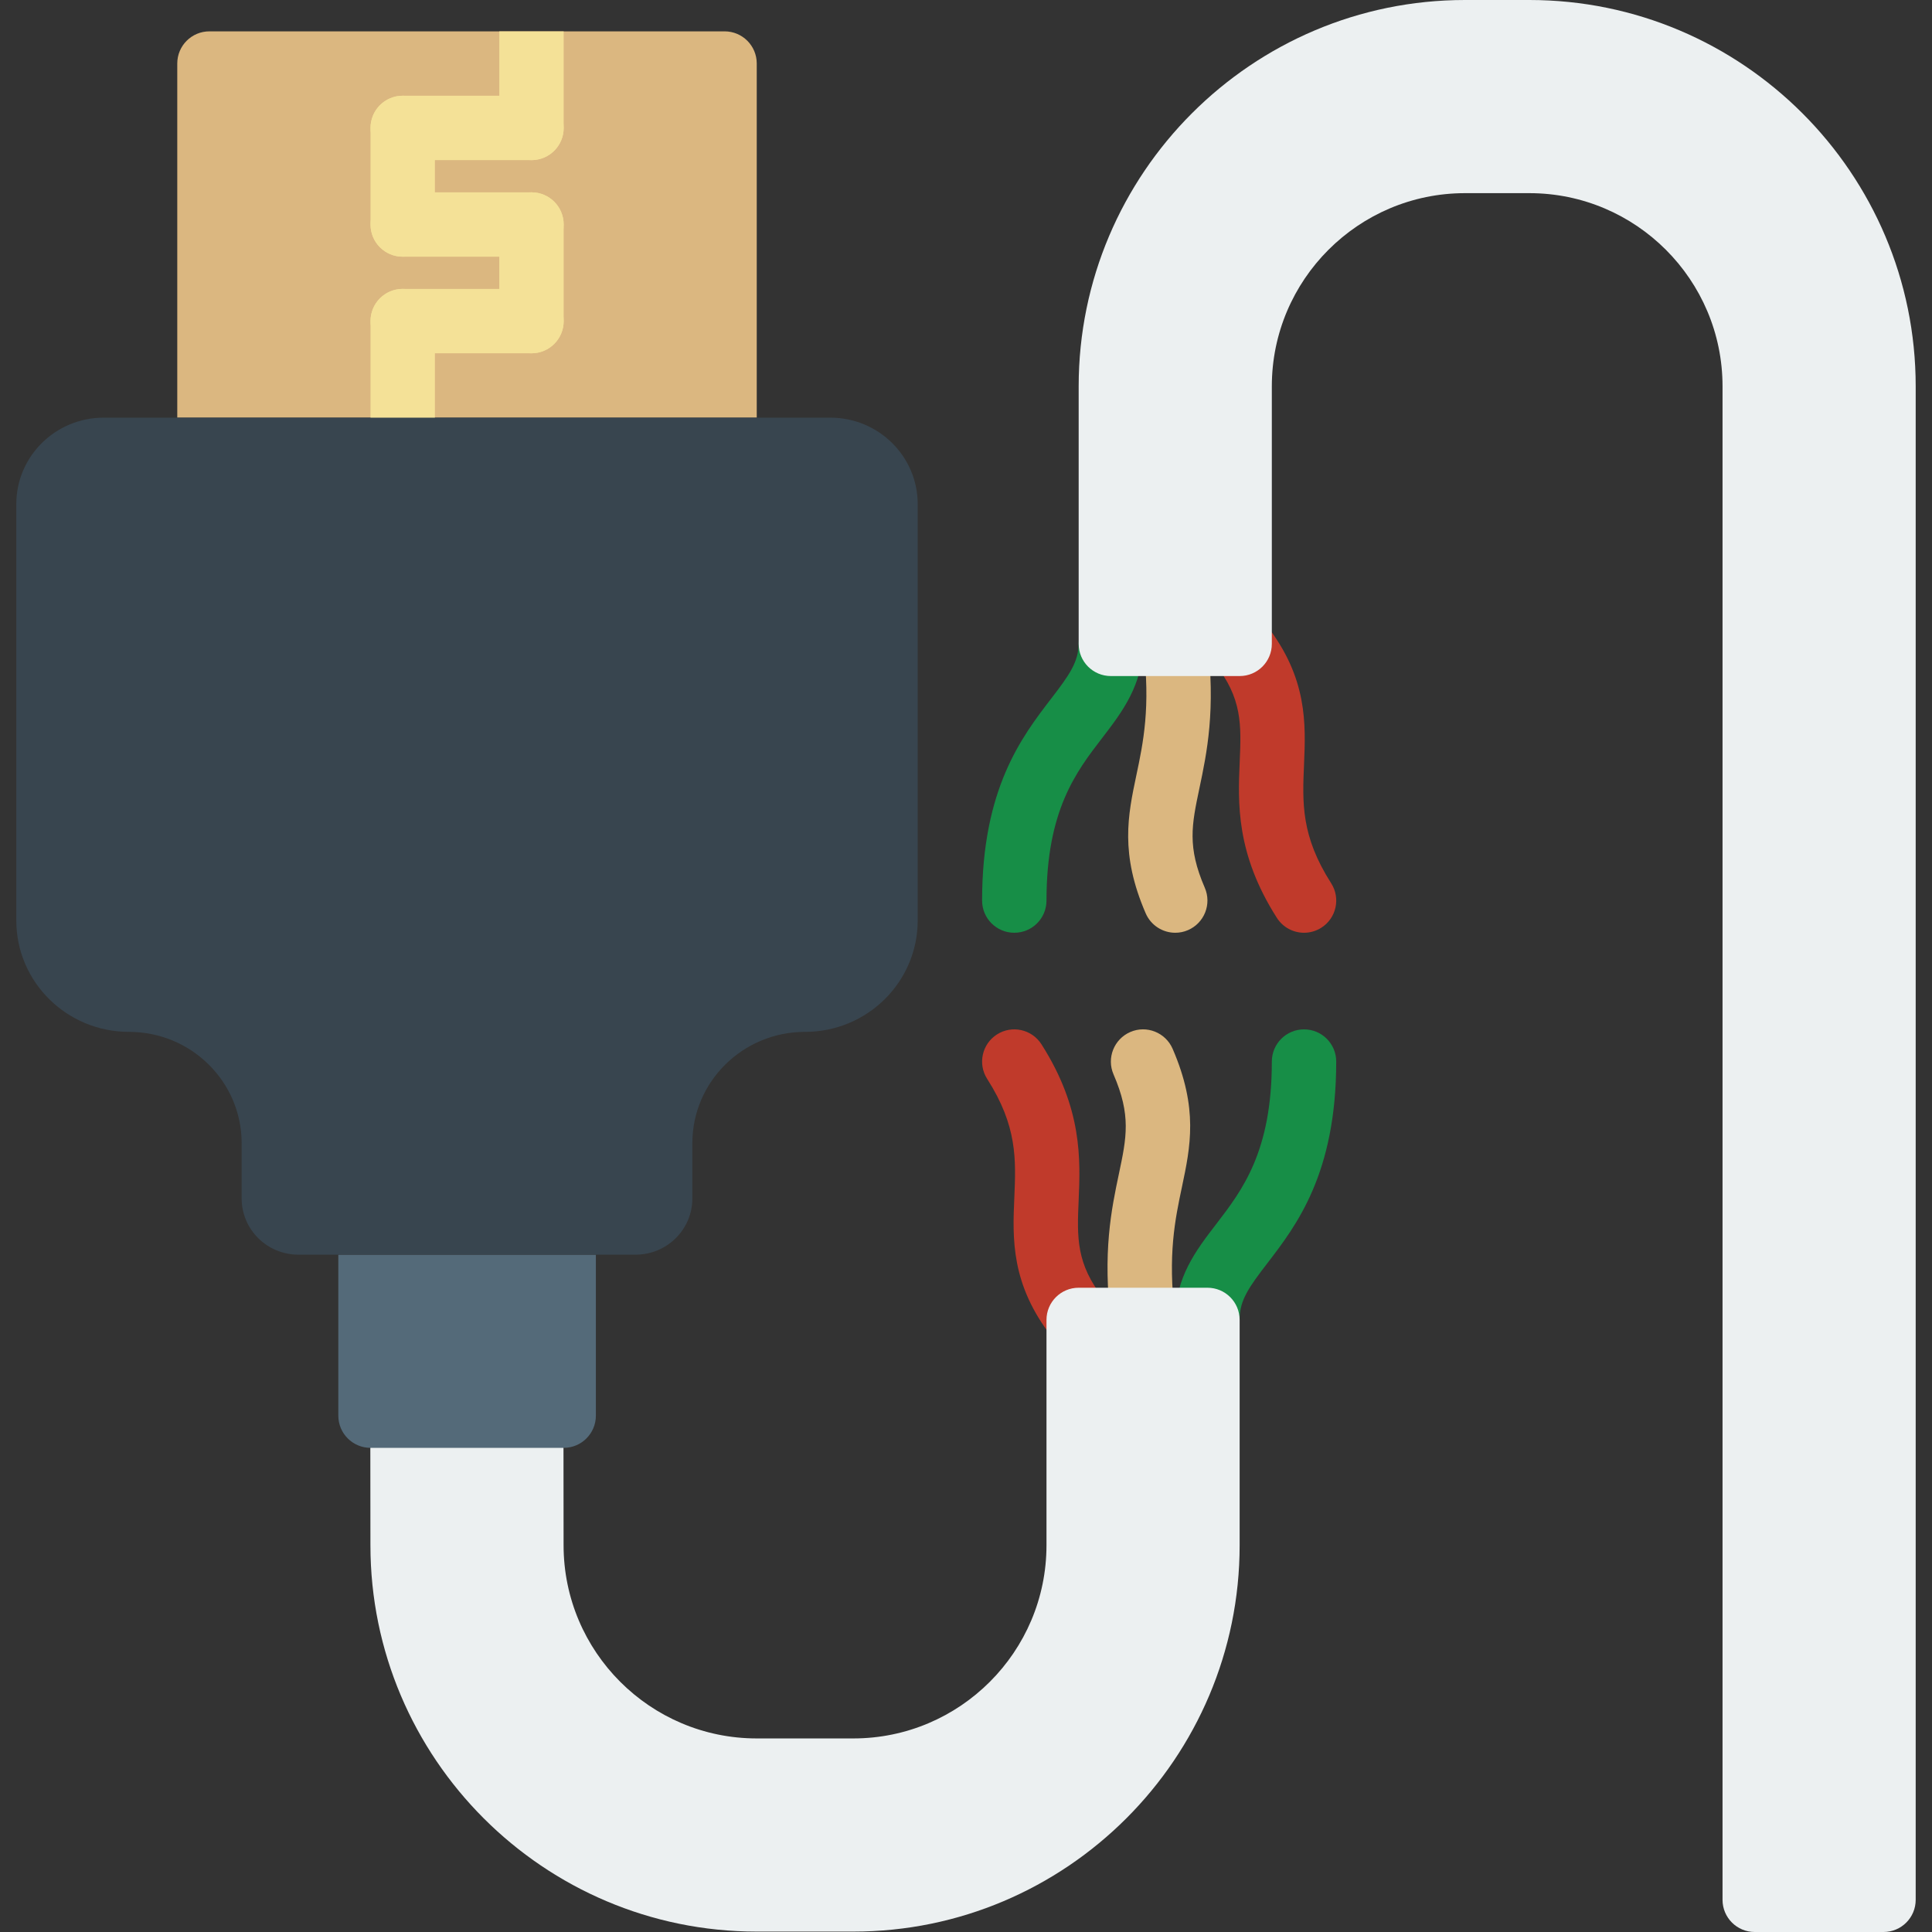 <?xml version="1.0" encoding="iso-8859-1"?>
<!-- Uploaded to: SVG Repo, www.svgrepo.com, Generator: SVG Repo Mixer Tools -->
<svg height="800px" width="800px" version="1.1" id="Layer_1" xmlns="http://www.w3.org/2000/svg" xmlns:xlink="http://www.w3.org/1999/xlink" 
	 viewBox="0 0 503.716 503.716" xml:space="preserve">
<rect x="0" y="0" width="503.716" height="503.716" fill="#333333" stroke="none"/>
<g>
	<path style="fill:#DBB780;" d="M298.013,352.314c-4.172,0-7.789-3.106-8.318-7.353c-2.3-18.39,0.101-29.78,2.031-38.929
		c2.006-9.501,3.215-15.243-1.41-25.927c-1.838-4.247,0.126-9.191,4.373-11.037c4.255-1.847,9.191,0.126,11.037,4.373
		c6.748,15.587,4.65,25.533,2.426,36.058c-1.763,8.335-3.752,17.786-1.805,33.381c0.579,4.6-2.686,8.796-7.285,9.367
		C298.71,352.289,298.358,352.314,298.013,352.314"/>
	<path style="fill:#C03A2B;" d="M281.235,352.306c-2.837,0-5.347-1.41-6.857-3.559c-10.886-13.874-10.383-25.885-9.921-36.495
		c0.428-9.997,0.797-18.633-7.084-30.963c-2.493-3.911-1.343-9.098,2.56-11.591c3.911-2.493,9.099-1.343,11.591,2.56
		c10.718,16.795,10.156,30.057,9.703,40.708c-0.411,9.619-0.713,16.569,6.572,25.692c1.183,1.494,1.83,3.332,1.83,5.237
		C289.628,348.537,285.876,352.306,281.235,352.306"/>
	<path style="fill:#178E47;" d="M314.809,352.314c-4.633,0-8.393-3.752-8.393-8.393c0-10.87,5.422-17.937,10.676-24.769
		c6.799-8.855,14.504-18.885,14.504-42.378c0-4.642,3.76-8.393,8.393-8.393c4.642,0,8.393,3.752,8.393,8.393
		c0,29.201-10.383,42.723-17.979,52.61c-4.726,6.152-7.202,9.602-7.202,14.537C323.202,348.562,319.45,352.314,314.809,352.314"/>
	<path style="fill:#DBB780;" d="M306.415,243.191c-3.248,0-6.329-1.897-7.705-5.061c-6.74-15.587-4.642-25.533-2.426-36.05
		c1.763-8.343,3.752-17.786,1.805-33.389c-0.579-4.6,2.686-8.796,7.286-9.367c4.574-0.537,8.796,2.678,9.367,7.286
		c2.3,18.398-0.101,29.78-2.031,38.929c-1.998,9.501-3.215,15.242,1.41,25.927c1.838,4.247-0.118,9.191-4.381,11.037
		C308.665,242.973,307.532,243.191,306.415,243.191"/>
	<path style="fill:#C03A2B;" d="M339.997,243.191c-2.77,0-5.481-1.368-7.084-3.878c-10.718-16.787-10.156-30.049-9.694-40.708
		c0.411-9.611,0.705-16.56-6.572-25.684c-1.192-1.494-1.838-3.341-1.838-5.238c0-4.642,3.752-8.41,8.393-8.41
		c2.871,0,5.397,1.427,6.908,3.618c10.836,13.849,10.332,25.843,9.879,36.436c-0.428,9.997-0.806,18.625,7.076,30.955
		c2.501,3.903,1.351,9.099-2.56,11.591C343.103,242.763,341.55,243.191,339.997,243.191"/>
	<path style="fill:#178E47;" d="M264.448,243.191c-4.642,0-8.393-3.752-8.393-8.393c0-29.201,10.391-42.723,17.979-52.61
		c4.726-6.152,7.202-9.602,7.202-14.537c0-4.642,3.752-8.393,8.393-8.393c4.642,0,8.393,3.752,8.393,8.393
		c0,10.87-5.422,17.937-10.668,24.769c-6.807,8.855-14.512,18.885-14.512,42.378C272.841,239.439,269.09,243.191,264.448,243.191"/>
	<g>
		<path style="fill:#ECF0F1;" d="M491.071,503.716h-33.574c-4.642,0-8.393-3.752-8.393-8.393V100.721
			c0-27.766-22.587-50.361-50.361-50.361h-16.787c-27.774,0-50.361,22.595-50.361,50.361v67.148c0,4.642-3.752,8.393-8.393,8.393
			h-33.574c-4.642,0-8.393-3.752-8.393-8.393v-67.148C281.235,45.182,326.417,0,381.956,0h16.787
			c55.539,0,100.721,45.182,100.721,100.721v394.601C499.464,499.964,495.713,503.716,491.071,503.716"/>
		<path style="fill:#ECF0F1;" d="M222.481,503.609H197.3c-55.539,0-100.721-45.182-100.721-100.721l-0.025-25.172
			c0-2.233,0.89-4.365,2.459-5.943c1.578-1.578,3.702-2.459,5.934-2.459h33.574c4.633,0,8.385,3.752,8.393,8.385l0.025,25.18
			c0,27.782,22.587,50.369,50.361,50.369h25.18c27.774,0,50.361-22.587,50.361-50.361v-58.754c0-4.642,3.752-8.393,8.393-8.393
			h33.574c4.642,0,8.393,3.752,8.393,8.393v58.754C323.202,458.427,278.02,503.609,222.481,503.609"/>
	</g>
	<path style="fill:#546A79;" d="M146.964,377.486H96.603c-4.642,0-8.393-3.752-8.393-8.393v-41.967h67.148v41.967
		C155.358,373.734,151.597,377.486,146.964,377.486"/>
	<path style="fill:#DBB780;" d="M197.3,108.896H46.218V16.551c0-4.625,3.752-8.377,8.377-8.377h134.329
		c4.625,0,8.377,3.752,8.377,8.377V108.896z"/>
	<g>
		<path style="fill:#F4E197;" d="M138.571,41.748h-33.574c-4.642,0-8.393-3.752-8.393-8.393c0-4.642,3.752-8.393,8.393-8.393h33.574
			c4.642,0,8.393,3.752,8.393,8.393C146.964,37.996,143.212,41.748,138.571,41.748"/>
		<path style="fill:#F4E197;" d="M138.571,66.928h-33.574c-4.642,0-8.393-3.752-8.393-8.393s3.752-8.393,8.393-8.393h33.574
			c4.642,0,8.393,3.752,8.393,8.393S143.212,66.928,138.571,66.928"/>
		<path style="fill:#F4E197;" d="M104.997,66.928c-4.642,0-8.393-3.752-8.393-8.393v-25.18c0-4.642,3.752-8.393,8.393-8.393
			c4.642,0,8.393,3.752,8.393,8.393v25.18C113.39,63.177,109.639,66.928,104.997,66.928"/>
		<path style="fill:#F4E197;" d="M138.571,92.109c-4.642,0-8.393-3.752-8.393-8.393v-25.18c0-4.642,3.752-8.393,8.393-8.393
			c4.642,0,8.393,3.752,8.393,8.393v25.18C146.964,88.357,143.212,92.109,138.571,92.109"/>
		<path style="fill:#F4E197;" d="M138.571,92.109h-33.574c-4.642,0-8.393-3.752-8.393-8.393c0-4.642,3.752-8.393,8.393-8.393h33.574
			c4.642,0,8.393,3.752,8.393,8.393C146.964,88.357,143.212,92.109,138.571,92.109"/>
		<path style="fill:#F4E197;" d="M104.997,117.289c-4.642,0-8.393-3.752-8.393-8.393v-25.18c0-4.642,3.752-8.393,8.393-8.393
			c4.642,0,8.393,3.752,8.393,8.393v25.18C113.39,113.537,109.639,117.289,104.997,117.289"/>
	</g>
	<path style="fill:#38454F;" d="M4.251,131.429v108.552c0,16.048,13.153,29.05,29.377,29.05s29.377,13.001,29.377,29.041v14.403
		c0,8.091,6.631,14.647,14.814,14.647h87.879c8.184,0,14.814-6.555,14.814-14.647v-14.403c0-16.04,13.153-29.041,29.377-29.041
		s29.377-13.001,29.377-29.05V131.429c0-12.439-10.198-22.536-22.788-22.536H27.039C14.449,108.892,4.251,118.99,4.251,131.429"/>
	<path style="fill:#F4E197;" d="M138.571,41.748c4.642,0,8.393-3.752,8.393-8.393V8.174h-16.787v25.18
		C130.177,37.996,133.929,41.748,138.571,41.748"/>
</g>
</svg>